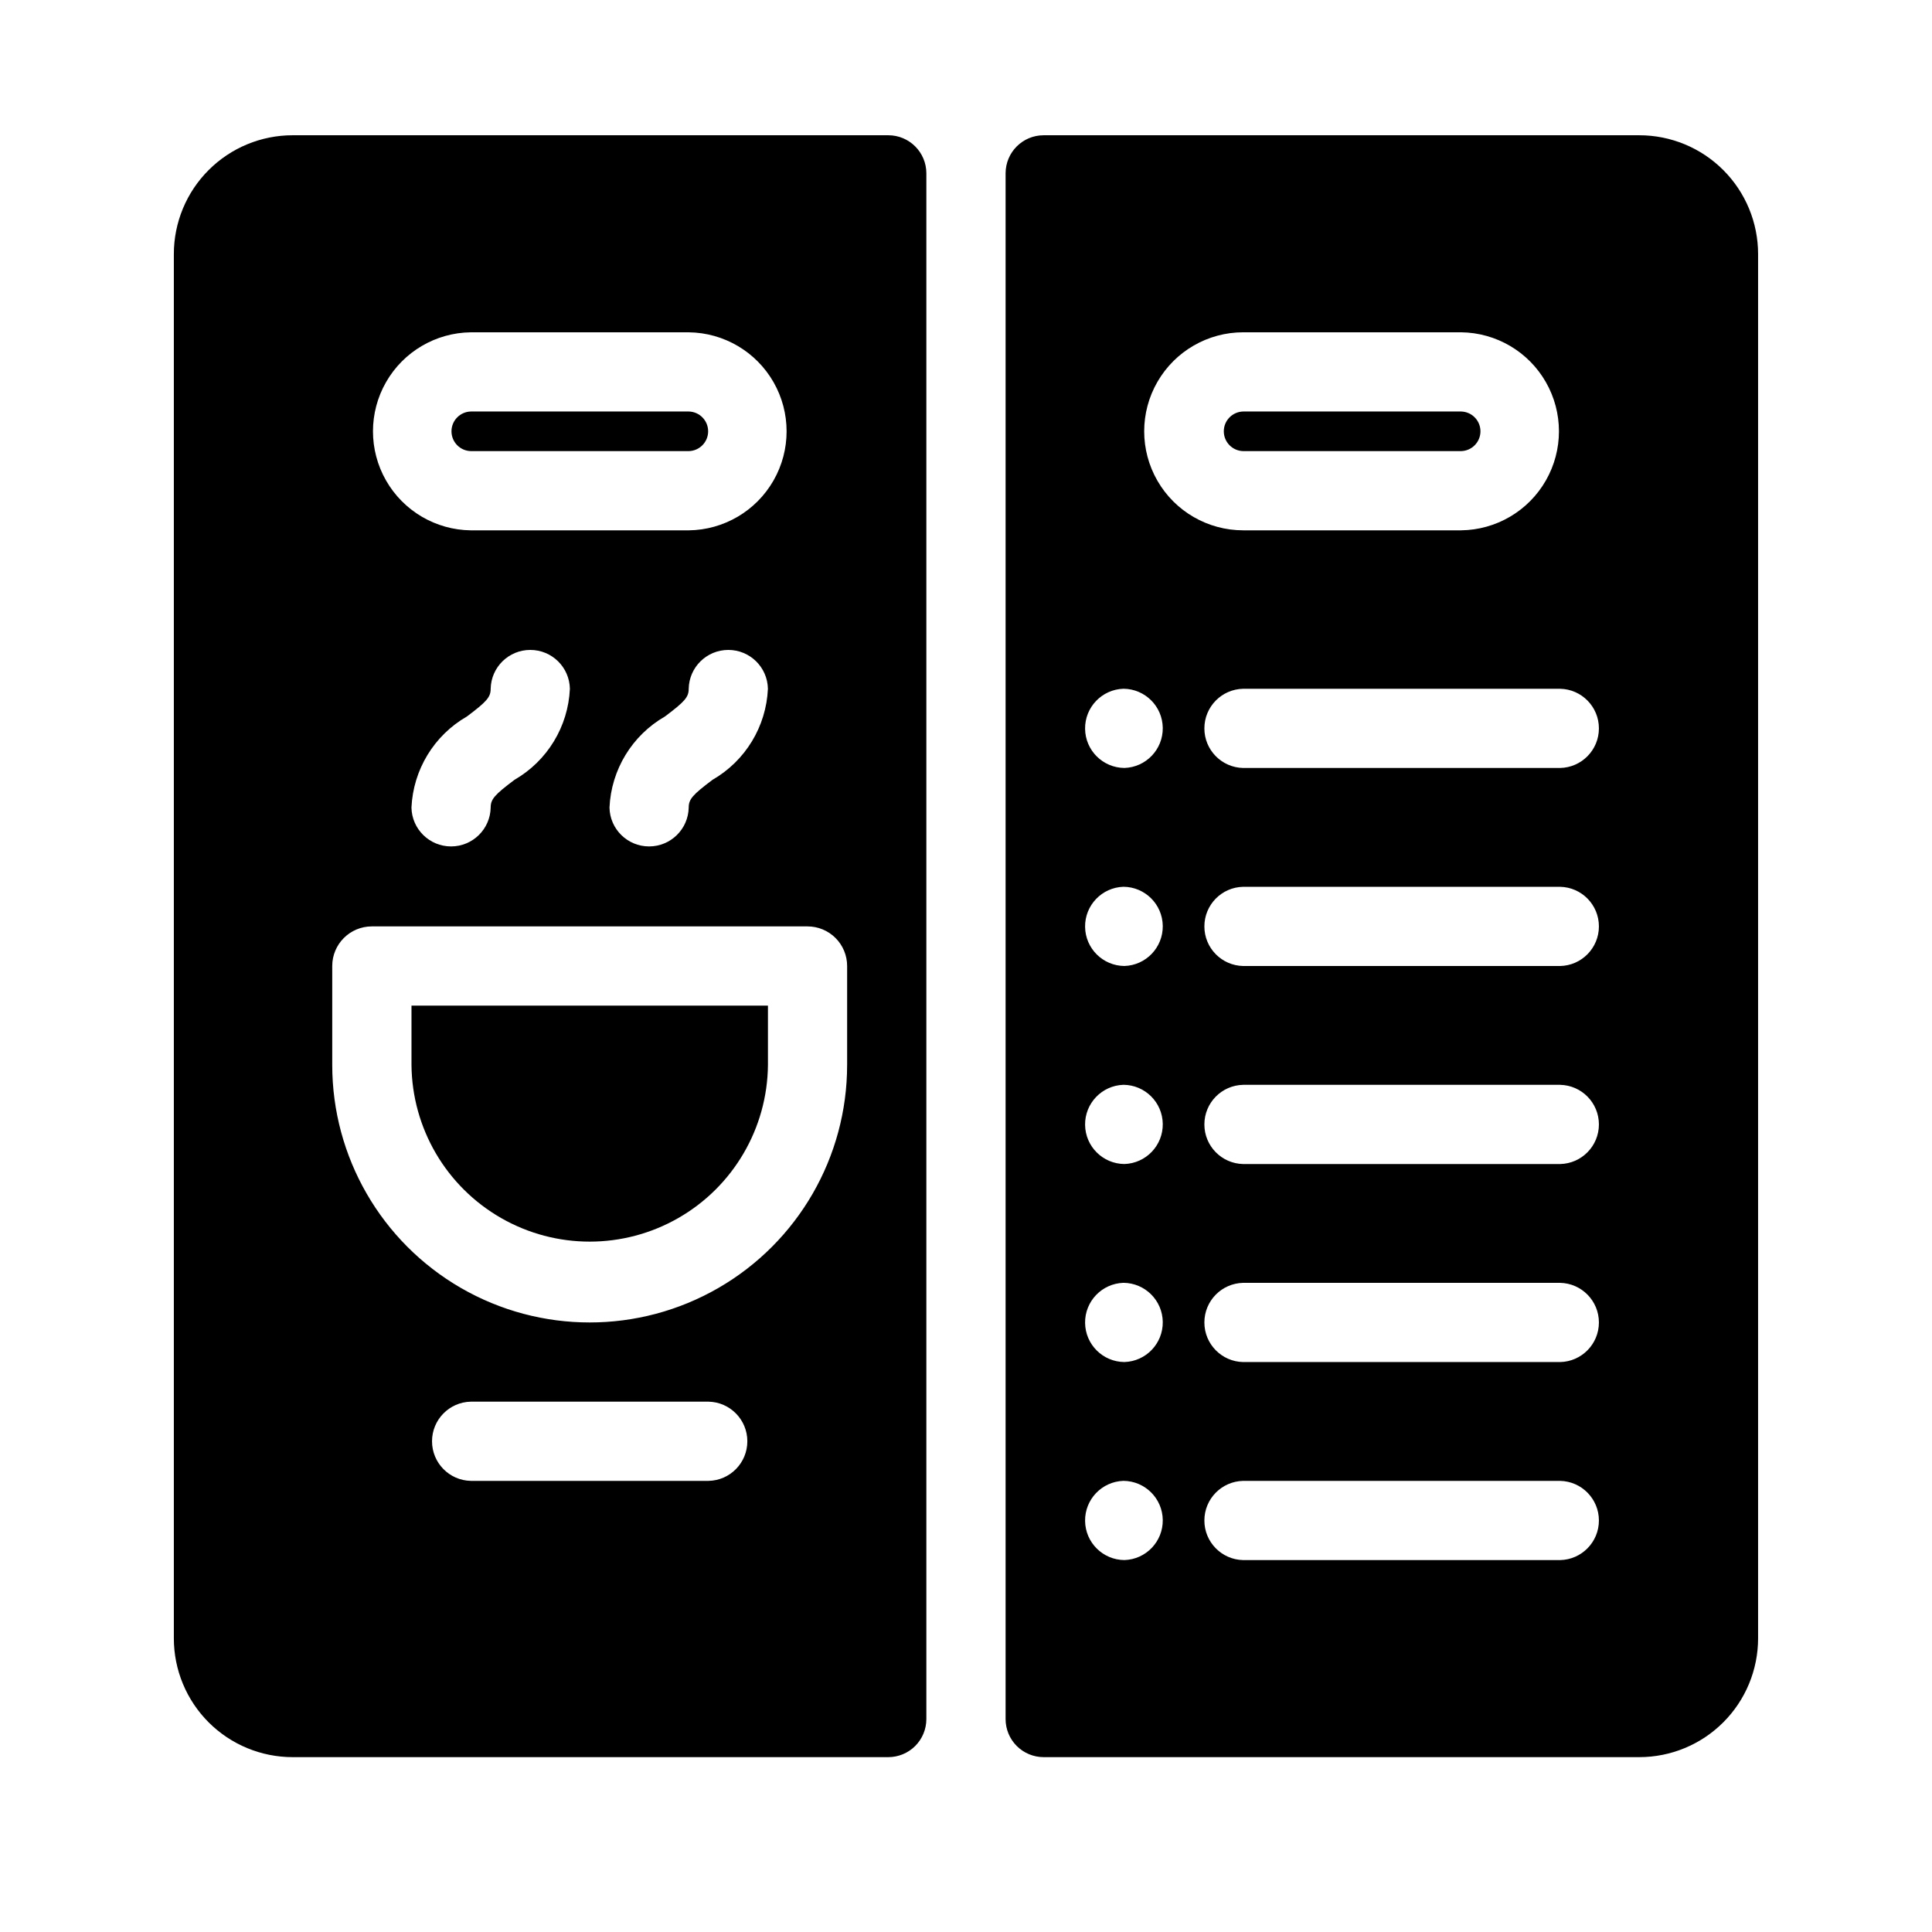 <?xml version="1.0" encoding="UTF-8"?>
<!-- Uploaded to: ICON Repo, www.iconrepo.com, Generator: ICON Repo Mixer Tools -->
<svg fill="#000000" width="800px" height="800px" version="1.1" viewBox="144 144 512 512" xmlns="http://www.w3.org/2000/svg">
 <path d="m253.05 410.5h94.465v15.742c-0.156 16.77-9.191 32.203-23.742 40.543-14.551 8.344-32.434 8.344-46.98 0-14.551-8.34-23.59-23.773-23.742-40.543zm15.742-146.95h57.73c2.856-0.059 5.144-2.391 5.144-5.25 0-2.856-2.289-5.191-5.144-5.246h-57.73c-2.856 0.055-5.144 2.391-5.144 5.246 0 2.859 2.289 5.191 5.144 5.25zm262.4 0c2.856-0.059 5.144-2.391 5.144-5.25 0-2.856-2.289-5.191-5.144-5.246h-57.727c-2.859 0.055-5.144 2.391-5.144 5.246 0 2.859 2.285 5.191 5.144 5.25zm78.719-52.219v366.84c0 8.352-3.316 16.363-9.223 22.266-5.902 5.906-13.914 9.223-22.266 9.223h-157.84c-2.676 0-5.242-1.062-7.137-2.953-1.891-1.895-2.953-4.461-2.953-7.137v-409.63c0-5.574 4.516-10.094 10.09-10.094h157.84c8.352 0 16.363 3.316 22.266 9.223 5.906 5.906 9.223 13.914 9.223 22.266zm-168.18 325.11c-5.715 0.18-10.238 4.898-10.172 10.617s4.699 10.332 10.418 10.375c5.715-0.176 10.234-4.898 10.168-10.613-0.066-5.719-4.695-10.332-10.414-10.379zm0-52.48c-5.715 0.18-10.238 4.898-10.172 10.617s4.699 10.332 10.418 10.375c5.715-0.176 10.234-4.898 10.168-10.613-0.066-5.719-4.695-10.332-10.414-10.379zm0-52.48v0.004c-5.715 0.176-10.238 4.898-10.172 10.613 0.066 5.719 4.699 10.332 10.418 10.379 5.715-0.18 10.234-4.898 10.168-10.617s-4.695-10.332-10.414-10.375zm0-52.48v0.004c-5.715 0.176-10.238 4.898-10.172 10.613 0.066 5.719 4.699 10.332 10.418 10.379 5.715-0.18 10.234-4.898 10.168-10.617s-4.695-10.332-10.414-10.375zm0-52.48v0.004c-5.715 0.176-10.238 4.898-10.172 10.613 0.066 5.719 4.699 10.332 10.418 10.379 5.715-0.18 10.234-4.898 10.168-10.617s-4.695-10.332-10.414-10.375zm31.734-41.98h57.727c9.305-0.105 17.855-5.129 22.477-13.207 4.625-8.074 4.625-17.992 0-26.07-4.621-8.074-13.172-13.098-22.477-13.203h-57.727c-9.375 0-18.039 5-22.727 13.121-4.688 8.117-4.688 18.121 0 26.238s13.352 13.121 22.727 13.121zm83.969 251.91-83.969-0.004c-5.719 0.113-10.293 4.777-10.293 10.496-0.004 5.719 4.574 10.387 10.293 10.496h83.969-0.004c5.719-0.109 10.297-4.777 10.297-10.496 0-5.715-4.578-10.383-10.297-10.496zm0-52.48-83.969-0.004c-5.719 0.113-10.293 4.781-10.293 10.496-0.004 5.719 4.574 10.387 10.293 10.496h83.969-0.004c5.719-0.109 10.297-4.777 10.297-10.496 0-5.715-4.578-10.383-10.297-10.496zm0-52.48h-83.969c-5.719 0.109-10.293 4.777-10.293 10.492-0.004 5.719 4.574 10.387 10.293 10.5h83.969-0.004c5.719-0.113 10.297-4.781 10.297-10.496 0-5.719-4.578-10.387-10.297-10.496zm0-52.48h-83.969c-5.719 0.109-10.293 4.777-10.293 10.496-0.004 5.715 4.574 10.383 10.293 10.496h83.969-0.004c5.719-0.113 10.297-4.781 10.297-10.496 0-5.719-4.578-10.387-10.297-10.496zm0-52.48h-83.969c-5.719 0.109-10.293 4.777-10.293 10.496-0.004 5.715 4.574 10.383 10.293 10.496h83.969-0.004c5.719-0.113 10.297-4.777 10.297-10.496s-4.578-10.387-10.297-10.496zm-167.94-136.59v409.63c0 2.676-1.066 5.242-2.957 7.137-1.895 1.891-4.461 2.953-7.137 2.953h-157.84c-8.352 0-16.359-3.316-22.266-9.223-5.906-5.902-9.223-13.914-9.223-22.266v-366.84c0-8.352 3.316-16.359 9.223-22.266s13.914-9.223 22.266-9.223h157.84c5.574 0 10.094 4.519 10.094 10.094zm-120.71 94.605h57.73c9.301-0.105 17.855-5.129 22.477-13.207 4.621-8.074 4.621-17.992 0-26.07-4.621-8.074-13.172-13.098-22.477-13.203h-57.73c-9.301 0.105-17.855 5.129-22.477 13.203-4.621 8.078-4.621 17.996 0 26.07 4.621 8.078 13.176 13.102 22.477 13.207zm57.73 41.984c0 2.207-1 3.371-6.297 7.348h-0.004c-8.703 5.004-14.246 14.109-14.691 24.141 0.109 5.715 4.777 10.293 10.496 10.293s10.383-4.578 10.496-10.293c0-2.207 1-3.371 6.297-7.348v-0.004c8.703-5.004 14.246-14.109 14.695-24.137-0.113-5.719-4.777-10.293-10.496-10.293s-10.387 4.574-10.496 10.293zm-52.48 0c0 2.207-1 3.371-6.297 7.348h-0.004c-8.703 5.004-14.242 14.109-14.691 24.141 0.109 5.715 4.777 10.293 10.496 10.293s10.383-4.578 10.496-10.293c0-2.207 1-3.371 6.297-7.348v-0.004c8.703-5.004 14.246-14.109 14.695-24.137-0.113-5.719-4.777-10.293-10.496-10.293s-10.387 4.574-10.496 10.293zm57.727 188.93-62.973-0.004c-5.719 0.113-10.297 4.777-10.297 10.496s4.578 10.387 10.293 10.496h62.977c5.719-0.109 10.293-4.777 10.293-10.496 0-5.715-4.574-10.383-10.293-10.496zm36.738-89.219v-26.238c0-2.785-1.105-5.453-3.074-7.422s-4.641-3.074-7.422-3.074h-115.46c-5.797 0-10.496 4.699-10.496 10.496v26.238c0 24.375 13.004 46.898 34.113 59.086 21.105 12.184 47.113 12.184 68.223 0 21.109-12.188 34.113-34.711 34.113-59.086z"/>
</svg>